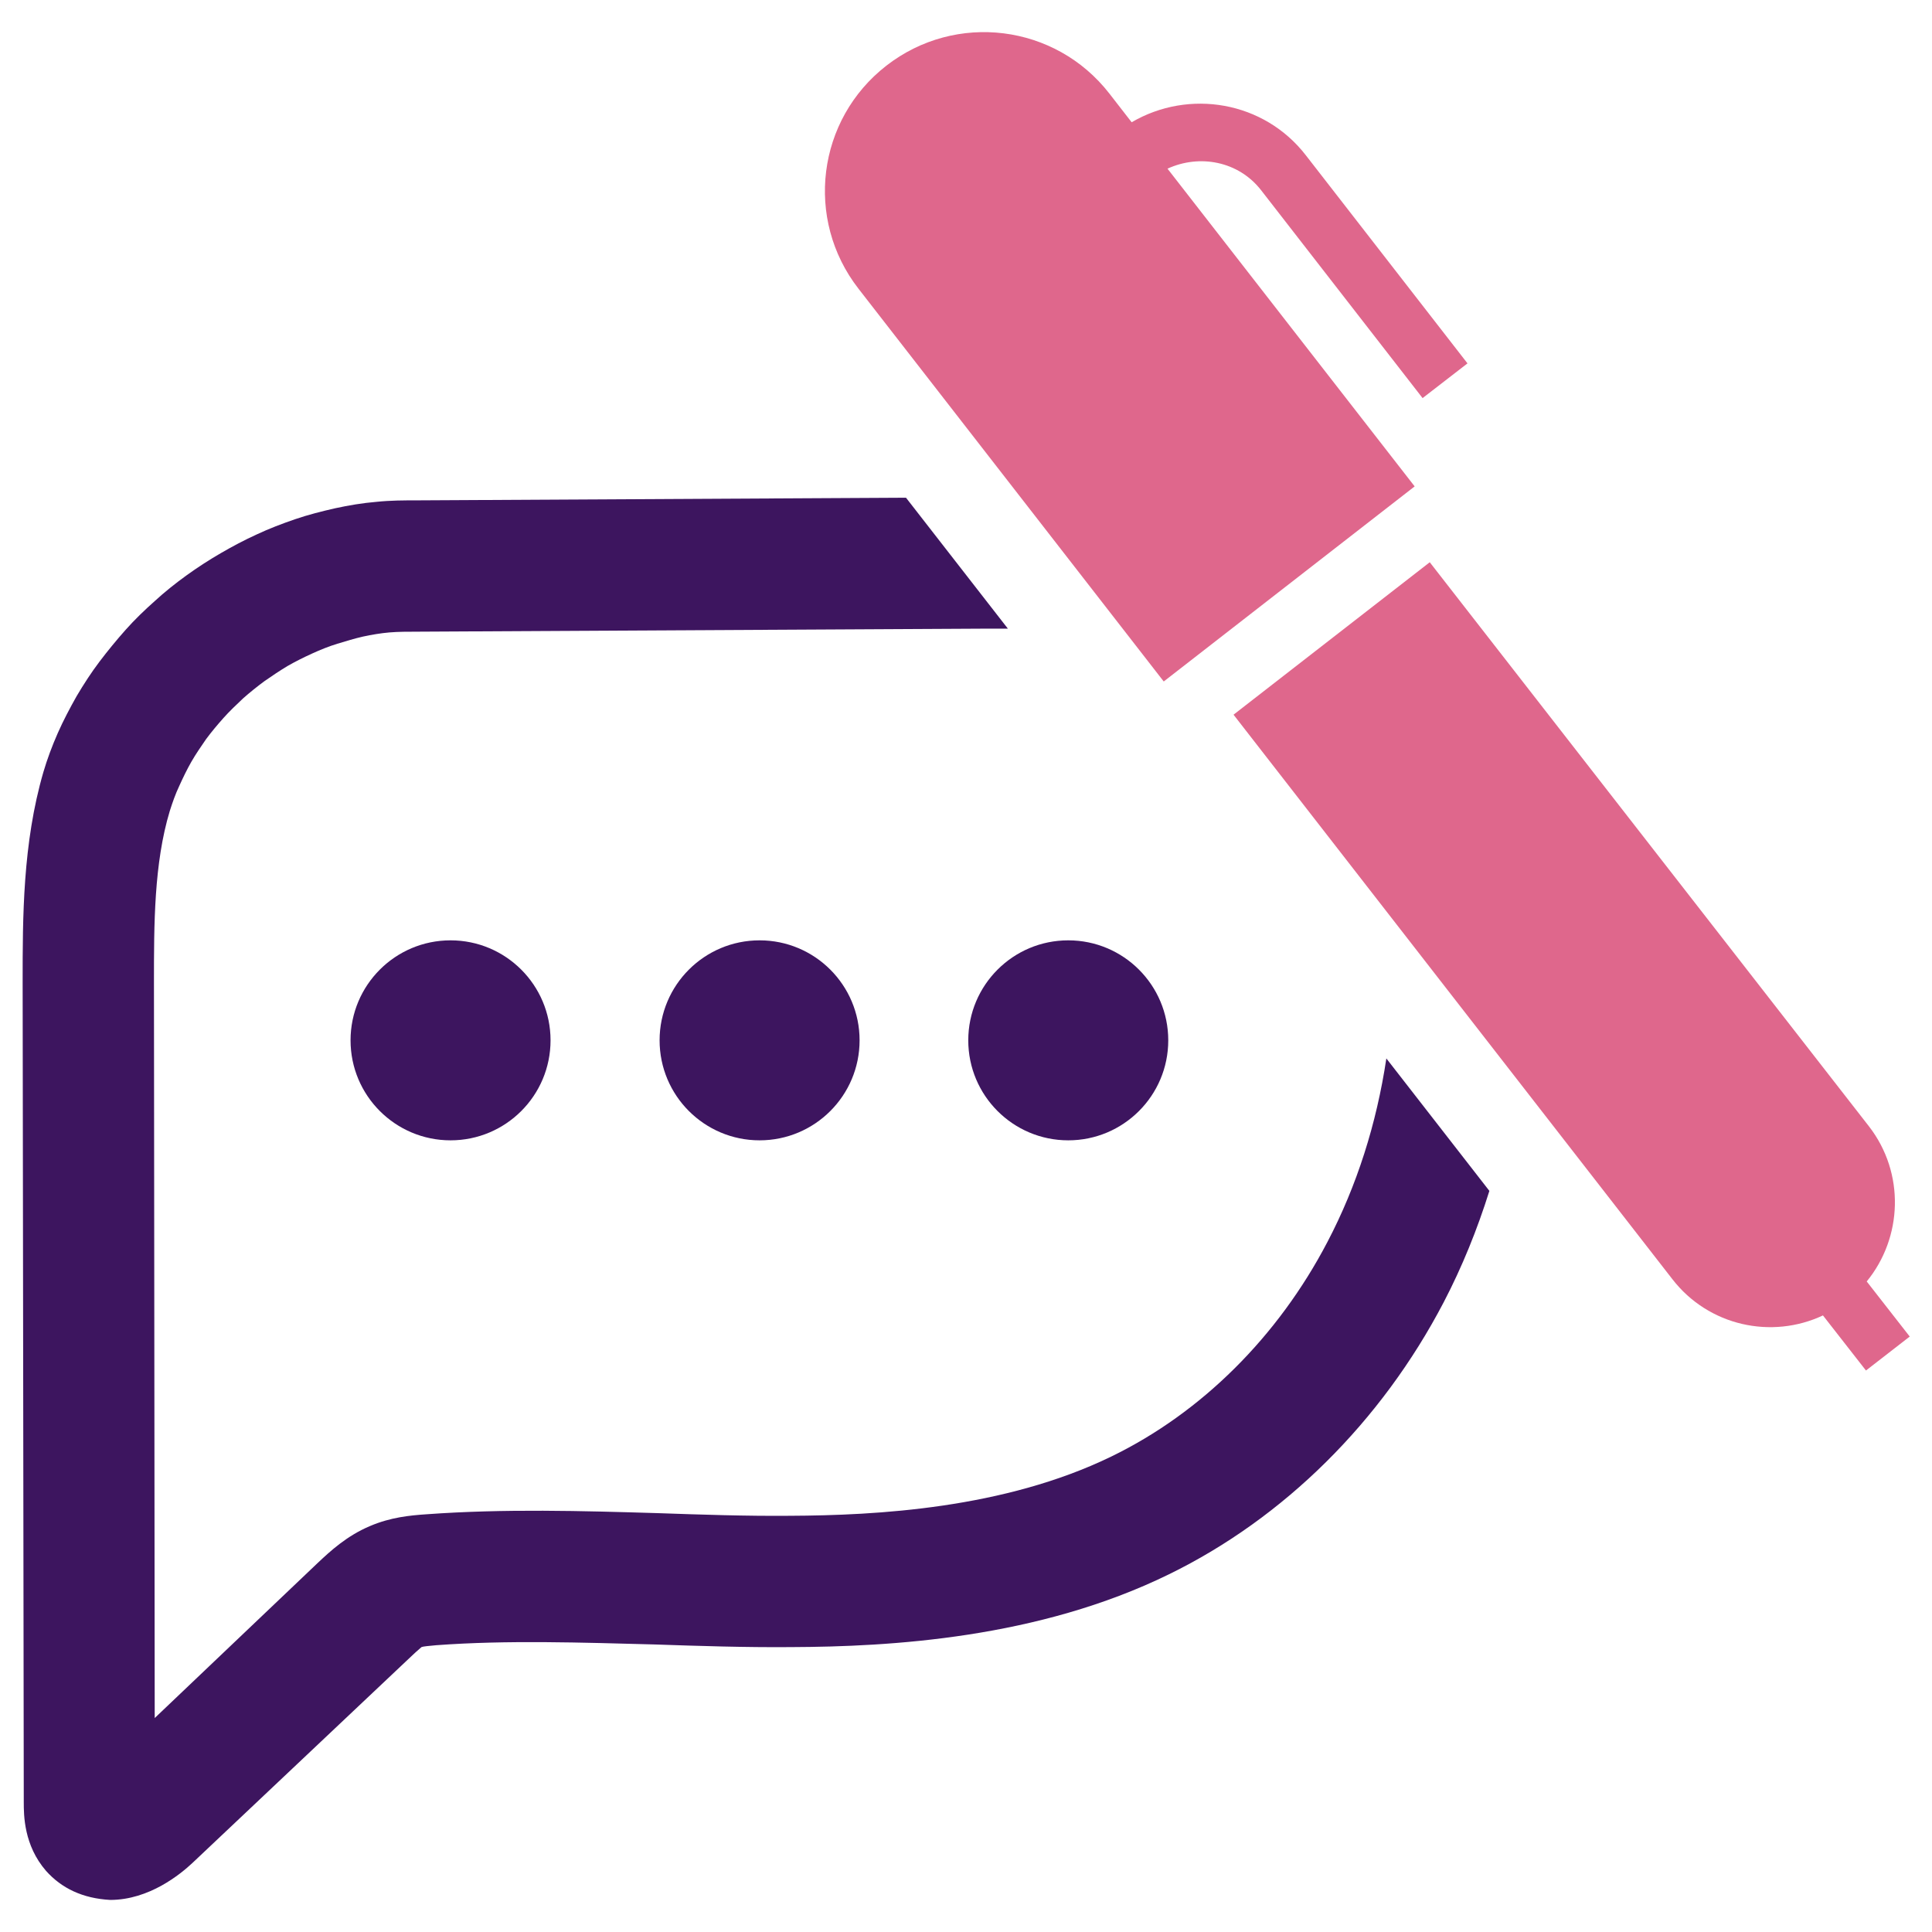 <?xml version="1.0" encoding="utf-8"?>
<!-- Generator: Adobe Illustrator 21.0.2, SVG Export Plug-In . SVG Version: 6.00 Build 0)  -->
<svg version="1.1" id="Layer_1" xmlns="http://www.w3.org/2000/svg" xmlns:xlink="http://www.w3.org/1999/xlink" x="0px" y="0px"
	 viewBox="0 0 512 512" style="enable-background:new 0 0 512 512;" xml:space="preserve">
<style type="text/css">
	.st0{fill:#3D155F;}
	.st1{fill:#DF678C;}
</style>
<g>
	<g>
		<circle class="st0" cx="119.4" cy="275.7" r="26.5"/>
		<circle class="st0" cx="201.3" cy="275.7" r="26.5"/>
		<circle class="st0" cx="283.1" cy="275.7" r="26.5"/>
	</g>
	<g>
		<path class="st1" d="M443.2,339c9.6,12.4,26.3,16,39.9,9.6l11.4,14.6l11.6-9l-11.4-14.6c9.5-11.6,10.2-28.7,0.6-41.1L378.9,149
			l-52,40.4L443.2,339z"/>
		<path class="st1" d="M299.9,32.4l-5.9-7.6c-14.3-18.4-40.7-21.7-59.1-7.4c-18.4,14.3-21.7,40.7-7.4,59.1l80.9,104.1l66.5-51.7
			l-65.5-84.2c8.5-3.9,18.8-2,24.8,5.7l42.8,55.1l11.9-9.2l-42.8-55.1C335,26.8,315.1,23.5,299.9,32.4z"/>
	</g>
	<path class="st0" d="M367.4,280.5c-2.6,17.3-7.8,33.7-15.6,48.6c-13.1,25.1-33.4,45.3-57.3,56.9c-28.4,13.8-62.2,15.6-85.2,15.7
		c-11.6,0.1-23.4-0.3-34.9-0.7c-20-0.6-40.8-1.2-61.4,0.3c-4.4,0.3-9.5,0.8-14.9,3.1c-6.2,2.6-10.6,6.7-13.8,9.7L41,455.3
		l-0.2-194.9c0-15.5,0-31.6,4.2-45.5c0.7-2.2,1.5-4.5,2.5-6.6c1-2.2,2-4.3,3.2-6.4c1.2-2.1,2.6-4.1,3.9-6c1.4-1.9,3-3.8,4.6-5.6
		c1.6-1.8,3.4-3.5,5.2-5.2c1.8-1.6,3.8-3.2,5.7-4.6c2-1.4,4.1-2.8,6.1-4c2.1-1.2,4.3-2.3,6.5-3.3c2.2-1,4.4-1.9,6.7-2.6
		c2.3-0.7,4.6-1.4,6.8-1.9c2.3-0.5,4.7-0.9,7-1.1c2.4-0.2,4.9-0.2,7.5-0.2l150-0.8c1.2,0,2.5,0,3.7,0c0.9,0,1.8,0,2.7,0l-27-34.7
		l-129.6,0.7c-3.5,0-7,0-10.8,0.4c-3.6,0.3-7.2,0.9-10.9,1.7c-3.5,0.8-7.1,1.7-10.6,2.9c-3.5,1.2-6.9,2.5-10.1,4
		c-3.3,1.5-6.5,3.2-9.6,5c-3.1,1.8-6.2,3.8-9.1,5.9c-2.9,2.1-5.8,4.4-8.4,6.8c-2.7,2.4-5.3,4.9-7.7,7.6c-2.4,2.7-4.7,5.5-6.9,8.4
		c-2.2,2.9-4.2,6-6.1,9.2c-1.8,3.2-3.5,6.4-5,9.8c-1.5,3.4-2.8,6.9-3.8,10.3C6,223.5,6,243.1,6,260.4l0.3,217.2
		c0,3.4,0,11.4,5.9,18.2c4.1,4.6,9.7,7.3,17,7.7c10.4,0,18.7-6.9,21.8-9.8l57.4-54.2c0.8-0.8,2.8-2.6,3.3-3c0.5-0.2,1.8-0.3,3.9-0.5
		c18.9-1.4,38.7-0.7,57.9-0.2c11.8,0.4,23.9,0.8,36.1,0.7c26.4-0.1,65.5-2.3,100.2-19.3c30.5-14.9,56.3-40.5,72.8-72.1
		c4.9-9.4,8.9-19.3,12.1-29.5L367.4,280.5z"/>
</g>
</svg>
